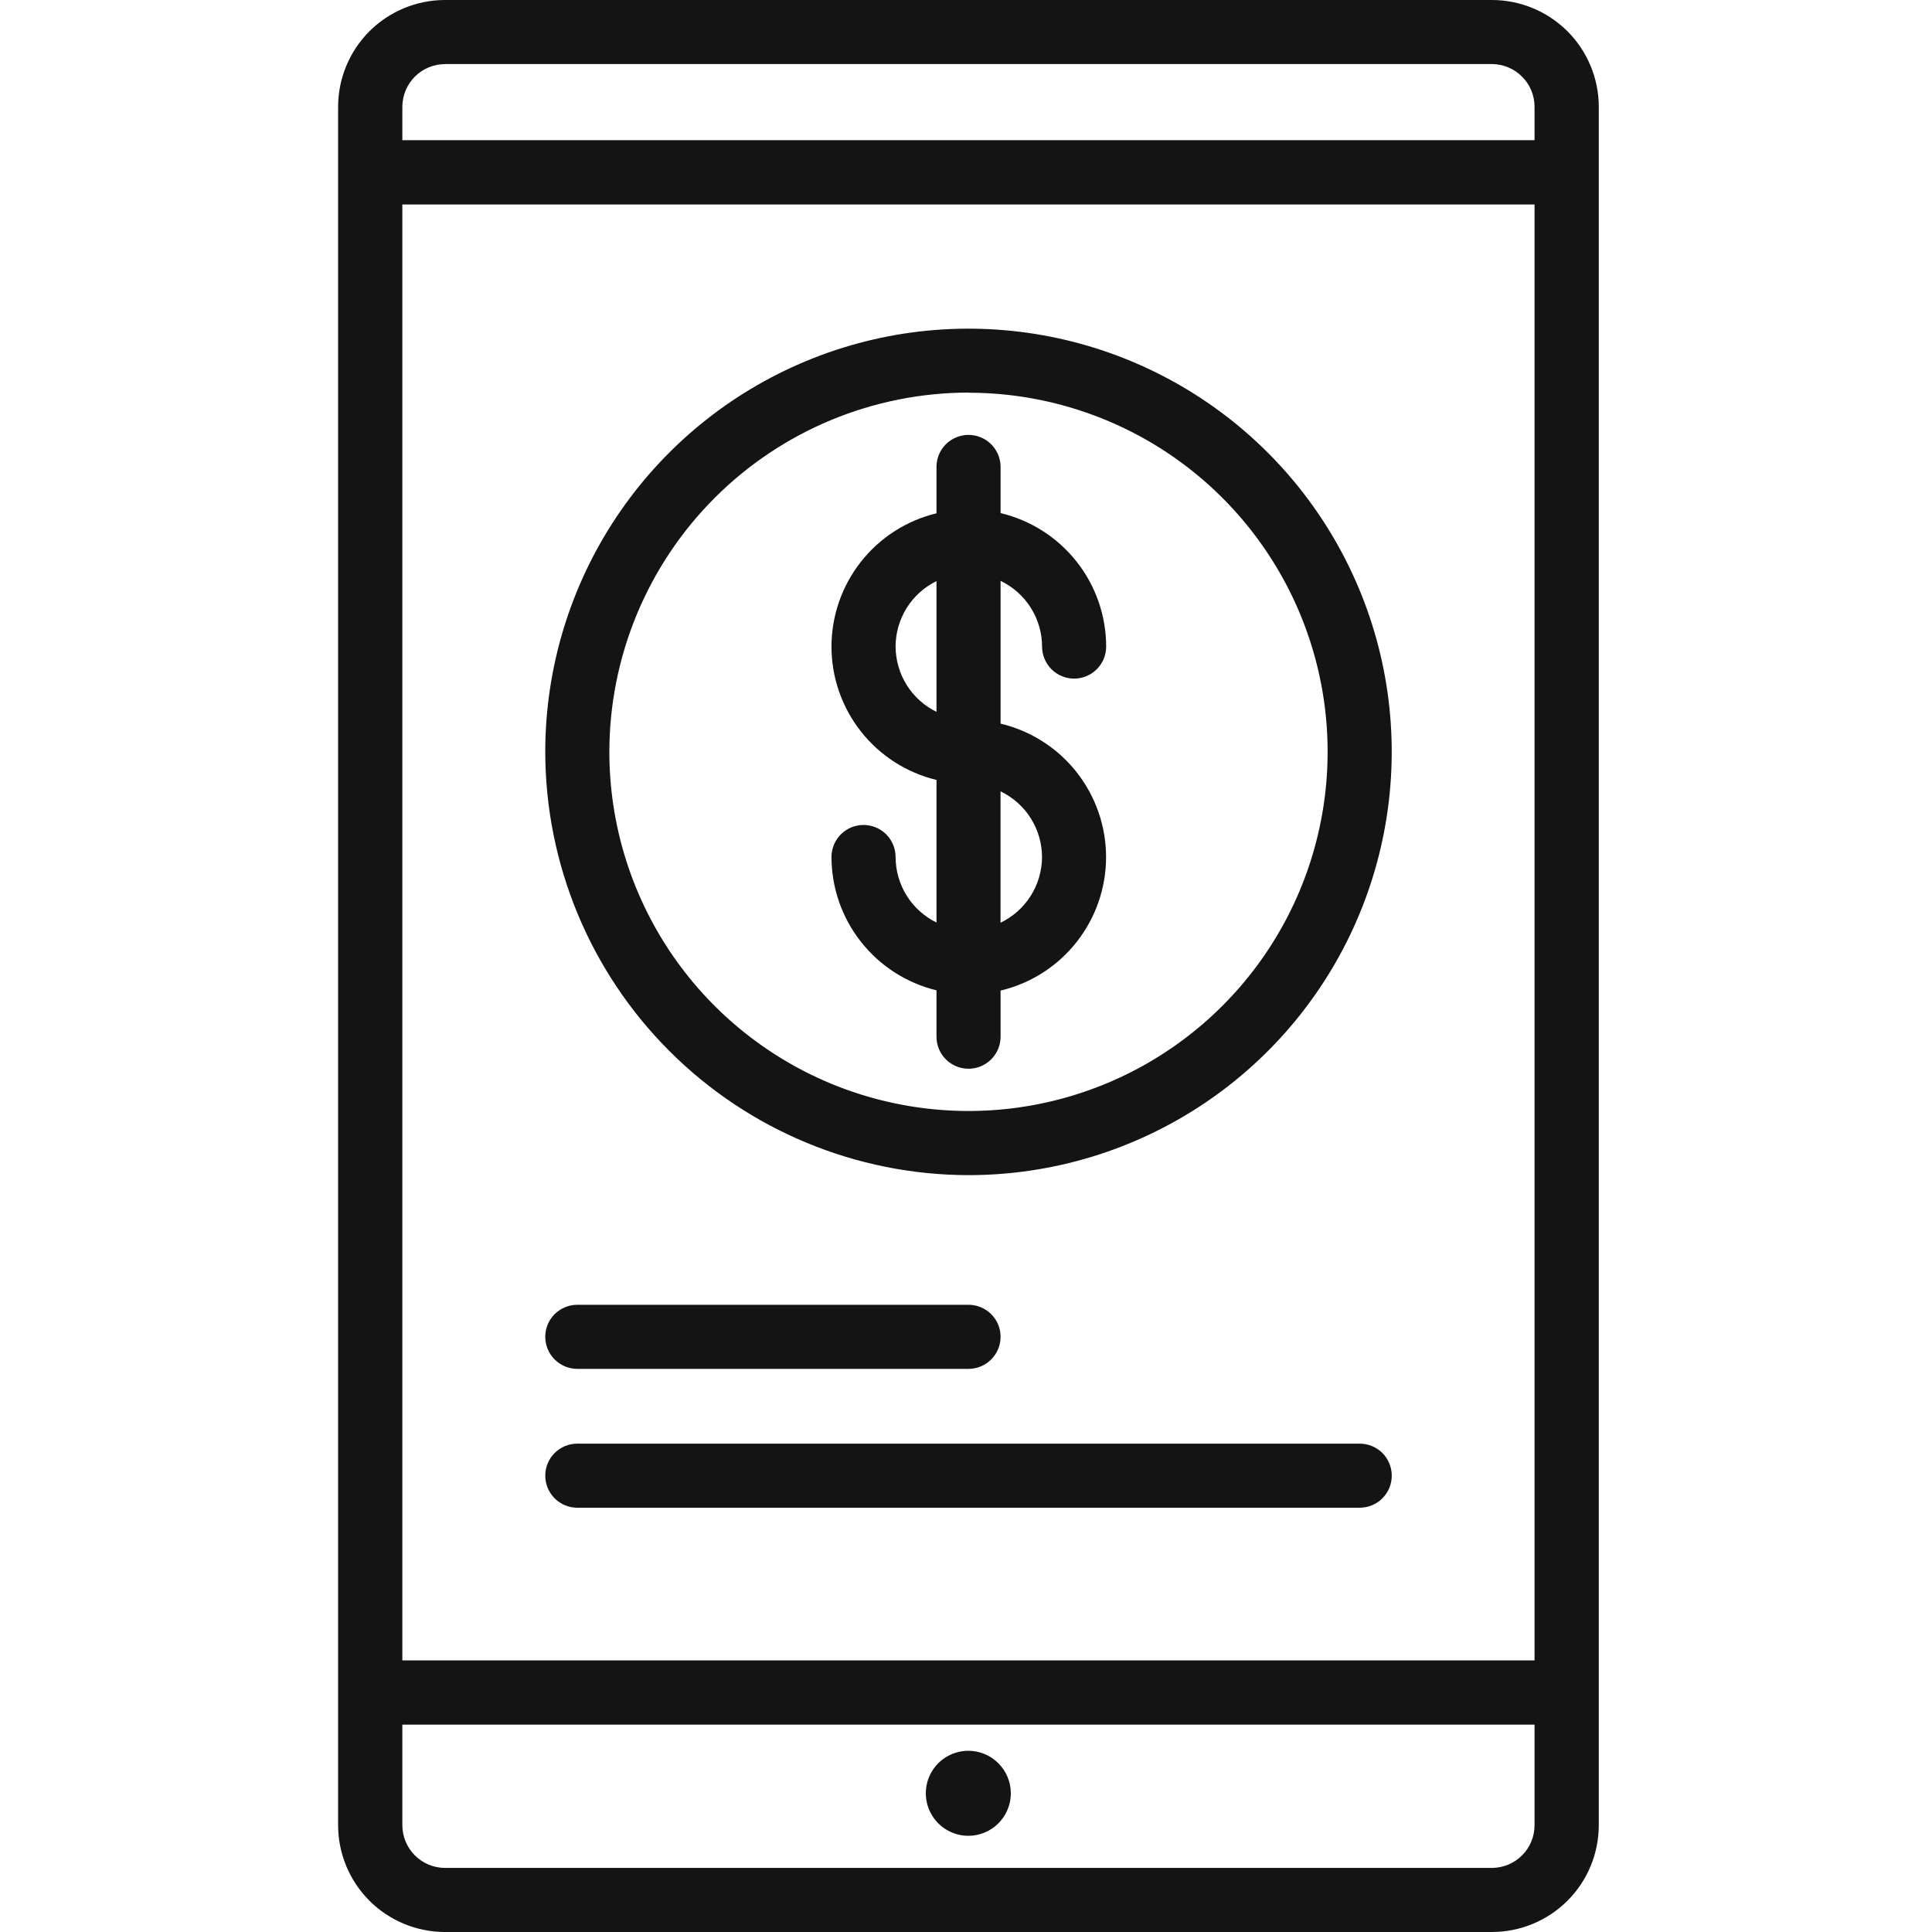 <svg width="40" height="40" viewBox="0 0 40 40" fill="none" xmlns="http://www.w3.org/2000/svg">
<path d="M20.052 24.33C21.785 24.33 23.479 23.816 24.92 22.853C26.361 21.89 27.484 20.522 28.147 18.921C28.81 17.319 28.984 15.557 28.646 13.858C28.308 12.158 27.473 10.597 26.248 9.371C25.022 8.146 23.461 7.311 21.761 6.973C20.061 6.635 18.299 6.808 16.698 7.472C15.097 8.135 13.729 9.258 12.766 10.699C11.803 12.14 11.289 13.834 11.289 15.567C11.292 17.89 12.216 20.118 13.859 21.76C15.501 23.403 17.729 24.327 20.052 24.33ZM20.052 8.131C21.522 8.131 22.96 8.567 24.183 9.384C25.405 10.201 26.358 11.362 26.921 12.721C27.484 14.08 27.631 15.575 27.344 17.017C27.057 18.459 26.349 19.784 25.309 20.824C24.269 21.864 22.945 22.572 21.502 22.859C20.06 23.146 18.565 22.998 17.206 22.436C15.848 21.873 14.686 20.92 13.869 19.697C13.052 18.475 12.616 17.037 12.616 15.566C12.618 13.595 13.402 11.704 14.796 10.309C16.189 8.915 18.08 8.13 20.052 8.128V8.131Z" fill="#141414"/>
<path d="M18.542 17.744C18.542 17.568 18.472 17.399 18.348 17.274C18.223 17.15 18.055 17.08 17.878 17.08C17.703 17.08 17.534 17.15 17.409 17.274C17.285 17.399 17.215 17.568 17.215 17.744C17.216 18.381 17.431 18.999 17.825 19.499C18.219 20 18.77 20.353 19.389 20.504V21.464C19.389 21.64 19.458 21.808 19.583 21.933C19.707 22.057 19.876 22.127 20.052 22.127C20.228 22.127 20.397 22.057 20.521 21.933C20.646 21.808 20.716 21.64 20.716 21.464V20.509C21.338 20.361 21.892 20.008 22.288 19.506C22.684 19.005 22.9 18.384 22.9 17.745C22.9 17.106 22.684 16.486 22.288 15.984C21.892 15.483 21.338 15.13 20.716 14.982V12.026C20.972 12.149 21.189 12.342 21.341 12.582C21.493 12.823 21.574 13.101 21.575 13.386C21.575 13.562 21.645 13.731 21.769 13.855C21.894 13.98 22.062 14.05 22.239 14.05C22.415 14.05 22.583 13.98 22.708 13.855C22.832 13.731 22.902 13.562 22.902 13.386C22.901 12.747 22.685 12.127 22.288 11.625C21.891 11.124 21.338 10.771 20.716 10.623V9.667C20.716 9.491 20.646 9.323 20.521 9.198C20.397 9.074 20.228 9.004 20.052 9.004C19.876 9.004 19.707 9.074 19.583 9.198C19.458 9.323 19.389 9.491 19.389 9.667V10.627C18.769 10.777 18.218 11.13 17.824 11.631C17.43 12.132 17.215 12.75 17.215 13.388C17.215 14.025 17.43 14.643 17.824 15.144C18.218 15.645 18.769 15.998 19.389 16.148V19.1C19.135 18.975 18.921 18.782 18.772 18.543C18.622 18.303 18.543 18.026 18.542 17.744ZM21.574 17.744C21.573 18.028 21.492 18.307 21.34 18.547C21.188 18.788 20.971 18.981 20.715 19.104V16.384C20.971 16.507 21.188 16.699 21.34 16.94C21.492 17.181 21.573 17.459 21.574 17.744ZM18.542 13.384C18.543 13.102 18.623 12.826 18.772 12.587C18.922 12.348 19.135 12.156 19.389 12.031V14.738C19.135 14.614 18.922 14.421 18.772 14.182C18.623 13.943 18.543 13.666 18.542 13.384Z" fill="#141414"/>
<path d="M30.891 0H9.21C8.624 0.001 8.063 0.234 7.648 0.648C7.234 1.063 7.001 1.624 7 2.21V37.789C7.001 38.376 7.234 38.937 7.648 39.352C8.063 39.766 8.624 39.999 9.21 40H30.891C31.477 39.999 32.039 39.766 32.453 39.352C32.868 38.937 33.101 38.376 33.101 37.789V2.21C33.1 1.624 32.867 1.062 32.453 0.648C32.038 0.234 31.477 0.001 30.891 0ZM8.33 4.234H31.771V34.377H8.33V4.234ZM9.21 1.326H30.891C31.124 1.328 31.347 1.421 31.512 1.586C31.677 1.75 31.77 1.973 31.771 2.206V2.902H8.33V2.206C8.332 1.973 8.426 1.75 8.591 1.585C8.756 1.42 8.98 1.328 9.214 1.327L9.21 1.326ZM30.891 38.673H9.21C8.977 38.672 8.754 38.579 8.59 38.414C8.425 38.25 8.332 38.026 8.33 37.794V35.707H31.771V37.794C31.77 38.026 31.677 38.25 31.512 38.414C31.347 38.579 31.124 38.672 30.891 38.673Z" fill="#141414"/>
<path d="M20.048 36.248C19.874 36.248 19.704 36.3 19.559 36.396C19.414 36.493 19.302 36.63 19.235 36.791C19.168 36.952 19.151 37.129 19.185 37.3C19.219 37.47 19.303 37.627 19.426 37.75C19.549 37.873 19.706 37.957 19.876 37.991C20.047 38.025 20.224 38.008 20.385 37.941C20.546 37.874 20.683 37.761 20.78 37.617C20.876 37.472 20.928 37.302 20.928 37.128C20.928 36.895 20.835 36.671 20.67 36.506C20.505 36.341 20.281 36.248 20.048 36.248Z" fill="#141414"/>
<path d="M11.953 28.341H20.052C20.228 28.341 20.397 28.271 20.521 28.146C20.646 28.022 20.716 27.853 20.716 27.677C20.716 27.501 20.646 27.332 20.521 27.208C20.397 27.084 20.228 27.014 20.052 27.014H11.953C11.777 27.014 11.608 27.084 11.483 27.208C11.359 27.332 11.289 27.501 11.289 27.677C11.289 27.853 11.359 28.022 11.483 28.146C11.608 28.271 11.777 28.341 11.953 28.341Z" fill="#141414"/>
<path d="M28.151 29.889H11.953C11.777 29.889 11.608 29.959 11.483 30.083C11.359 30.207 11.289 30.376 11.289 30.552C11.289 30.728 11.359 30.897 11.483 31.021C11.608 31.146 11.777 31.216 11.953 31.216H28.151C28.327 31.216 28.496 31.146 28.621 31.021C28.745 30.897 28.815 30.728 28.815 30.552C28.815 30.376 28.745 30.207 28.621 30.083C28.496 29.959 28.327 29.889 28.151 29.889Z" fill="#141414"/>
</svg>
